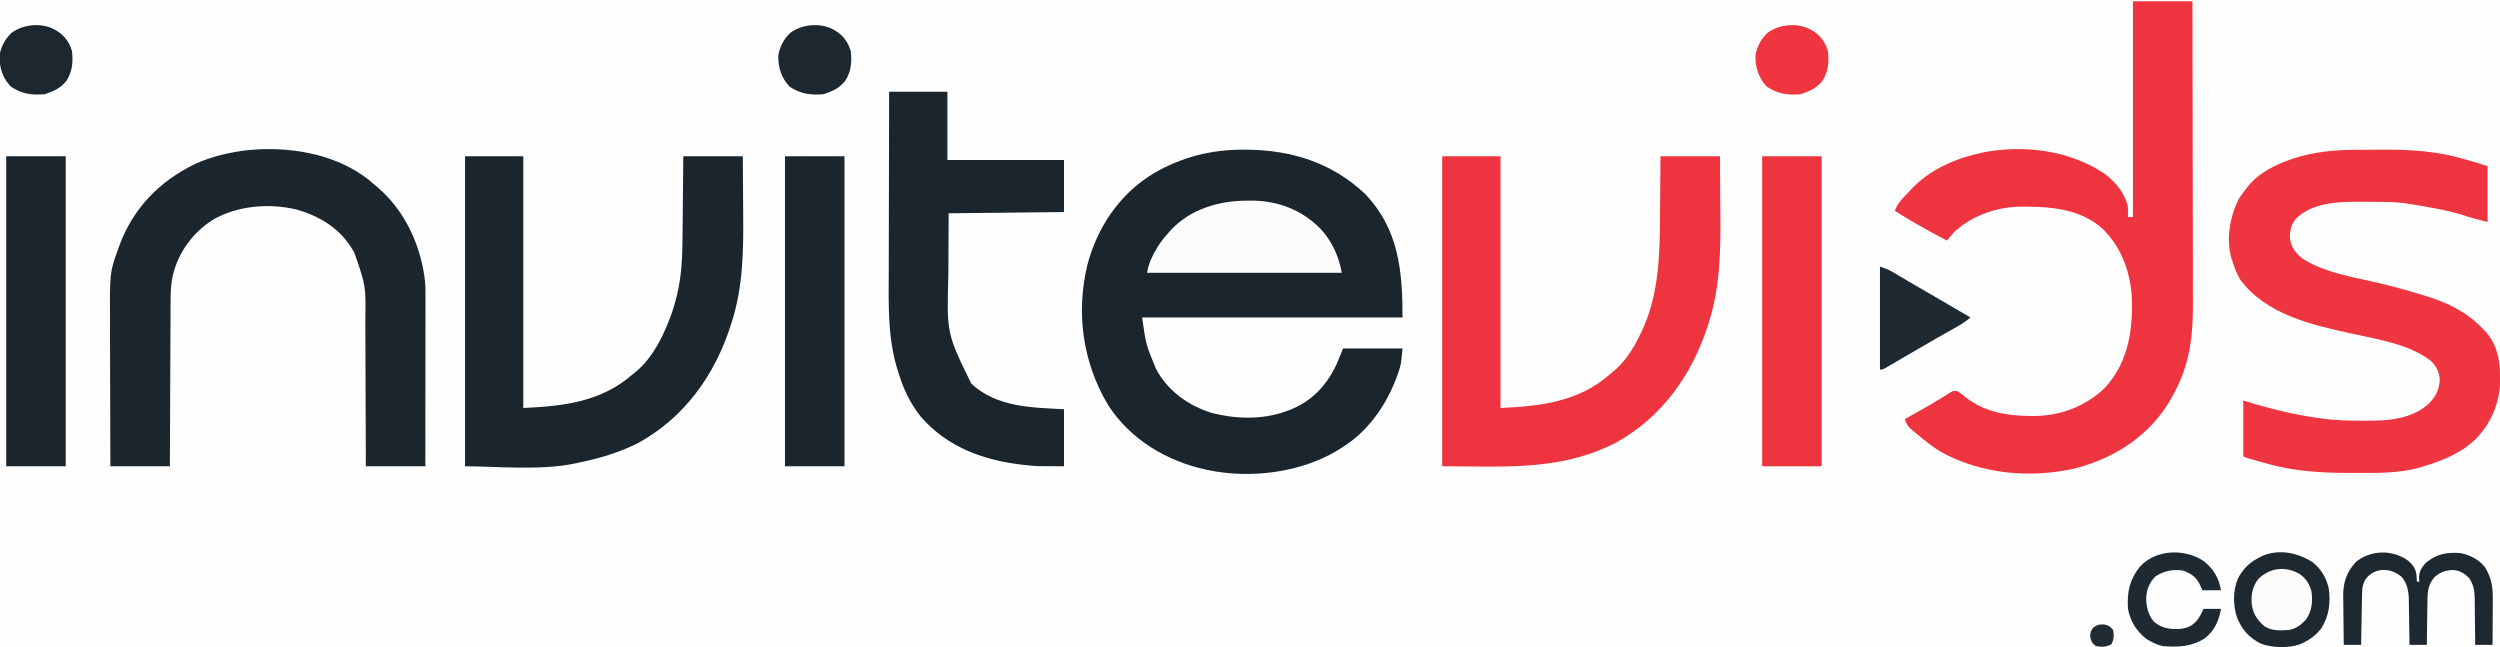<?xml version="1.0" encoding="UTF-8"?> <svg xmlns="http://www.w3.org/2000/svg" version="1.1" width="2016" height="522"><rect width="100%" height="100%" fill="#333333" stroke="none"/><path d="M0 0 C665.28 0 1330.56 0 2016 0 C2016 172.26 2016 344.52 2016 522 C1350.72 522 685.44 522 0 522 C0 349.74 0 177.48 0 0 Z " fill="#FEFEFE" transform="translate(0,0)"></path><path d="M0 0 C1.007 0.004 1.007 0.004 2.035 0.009 C38.339 0.236 71.05 10.465 97.75 35.625 C124.825 63.956 128 97.205 128 135.312 C58.7 135.312 -10.6 135.312 -82 135.312 C-78.914 157.08 -78.914 157.08 -71 176.312 C-70.465 177.312 -69.93 178.311 -69.379 179.34 C-59.826 195.673 -43.656 206.78 -25.754 212.316 C-6.992 217.165 14.598 217.899 33 211.312 C34.791 210.694 34.791 210.694 36.617 210.062 C54.267 203.265 66.242 190.895 74.395 173.965 C76.374 169.461 78.173 164.88 80 160.312 C95.84 160.312 111.68 160.312 128 160.312 C126.821 173.279 126.821 173.279 124.562 179.812 C124.304 180.568 124.046 181.324 123.781 182.102 C115.424 205.424 100.362 227.228 79 240.312 C77.501 241.277 77.501 241.277 75.973 242.262 C46.151 260.531 4.938 265.596 -29 258.312 C-29.711 258.162 -30.421 258.011 -31.153 257.856 C-62.312 251.039 -91.228 233.671 -108.941 206.695 C-129.711 172.565 -135.567 132.239 -126.223 93.292 C-118.323 62.777 -100.221 35.766 -73 19.312 C-50.343 5.978 -26.292 -0.12 0 0 Z " fill="#1B252E" transform="translate(1003,120.688)"></path><path d="M0 0 C15.84 0 31.68 0 48 0 C48.068 33.436 48.122 66.872 48.153 100.308 C48.157 104.264 48.161 108.22 48.165 112.177 C48.166 112.964 48.166 113.752 48.167 114.563 C48.18 127.28 48.204 139.996 48.231 152.713 C48.26 165.781 48.276 178.85 48.282 191.919 C48.286 199.969 48.299 208.019 48.324 216.07 C48.342 222.265 48.343 228.46 48.339 234.655 C48.34 237.18 48.346 239.705 48.358 242.231 C48.435 259.94 47.666 277.159 42.312 294.188 C42.06 295.008 41.807 295.828 41.547 296.674 C38.895 304.905 35.262 312.492 31 320 C30.446 320.982 29.891 321.965 29.32 322.977 C12.733 350.517 -14.778 368.309 -45.499 376.398 C-81.642 385.098 -122.384 381.491 -155.094 363.277 C-161.461 359.352 -167.286 354.814 -173 350 C-174.265 348.956 -174.265 348.956 -175.555 347.891 C-176.362 347.205 -177.169 346.519 -178 345.812 C-178.722 345.2 -179.444 344.588 -180.188 343.957 C-182.223 341.759 -182.962 339.783 -184 337 C-183.088 336.488 -183.088 336.488 -182.158 335.965 C-180.333 334.939 -178.508 333.911 -176.683 332.883 C-174.593 331.706 -172.503 330.531 -170.411 329.357 C-165.509 326.597 -160.639 323.813 -155.863 320.84 C-155.099 320.369 -154.334 319.897 -153.547 319.412 C-152.128 318.53 -150.718 317.634 -149.319 316.721 C-144.689 313.861 -144.689 313.861 -141.281 314.547 C-139.052 315.967 -137.11 317.445 -135.125 319.188 C-119.992 331.174 -102.05 334.315 -83.25 334.438 C-82.043 334.448 -80.835 334.458 -79.591 334.469 C-58.446 334.262 -38.817 326.93 -23.348 312.441 C-4.755 293.106 -0.316 267.818 -0.75 241.961 C-1.453 219.864 -8.728 198.489 -25 183 C-41.832 168.231 -63.818 165.803 -85.25 165.625 C-86.493 165.611 -87.736 165.597 -89.016 165.582 C-108.867 165.686 -128.319 172.114 -143.402 185.348 C-145.752 187.778 -147.857 190.386 -150 193 C-158.414 188.61 -166.724 184.069 -174.938 179.312 C-176.107 178.636 -176.107 178.636 -177.3 177.946 C-182.261 175.058 -187.151 172.072 -192 169 C-189.881 162.722 -185.479 158.726 -181 154 C-180.38 153.316 -179.76 152.631 -179.121 151.926 C-163.727 135.534 -142.701 126.436 -121 122 C-119.808 121.755 -118.615 121.51 -117.387 121.258 C-85.169 115.931 -50.358 120.741 -22.992 139.008 C-14.215 145.638 -7.255 153.801 -4.312 164.5 C-3.915 167.681 -3.937 170.798 -4 174 C-2.68 174 -1.36 174 0 174 C0 116.58 0 59.16 0 0 Z " fill="#EE353F" transform="translate(1720,1)"></path><path d="M0 0 C1.213 -0.006 2.425 -0.011 3.674 -0.017 C6.234 -0.027 8.794 -0.033 11.354 -0.037 C15.183 -0.047 19.011 -0.078 22.84 -0.109 C44.47 -0.205 65.466 1.204 86.305 7.266 C87.572 7.617 88.84 7.968 90.146 8.33 C95.525 9.832 100.817 11.436 106.117 13.203 C106.117 28.053 106.117 42.903 106.117 58.203 C93.054 54.937 93.054 54.937 86.617 52.766 C77.285 49.746 67.76 47.928 58.117 46.203 C57.298 46.056 56.479 45.909 55.635 45.757 C53.255 45.335 50.874 44.922 48.492 44.516 C47.795 44.396 47.098 44.277 46.379 44.154 C44.295 43.811 42.209 43.499 40.117 43.203 C39.443 43.106 38.768 43.009 38.073 42.909 C29.718 41.891 21.293 41.981 12.889 41.963 C10.217 41.953 7.545 41.922 4.873 41.891 C-13.082 41.78 -34.618 42.144 -48.324 55.395 C-52.559 60.308 -53.461 65.431 -53.223 71.719 C-52.302 78.452 -48.715 83.272 -43.508 87.484 C-27.229 98.143 -6.556 101.922 12.11 106.015 C26.294 109.134 40.233 112.937 54.117 117.203 C54.959 117.459 55.802 117.715 56.669 117.979 C73.9 123.308 89.633 130.983 102.117 144.203 C102.739 144.83 103.36 145.456 104 146.102 C114.726 157.582 116.505 172.239 116.262 187.254 C115.696 202.722 110.214 217.45 100.117 229.203 C99.524 229.907 98.931 230.611 98.32 231.336 C86.635 244.07 70.047 250.597 53.867 255.453 C52.673 255.823 52.673 255.823 51.455 256.2 C34.291 261.092 16.108 260.605 -1.57 260.578 C-2.782 260.578 -3.994 260.578 -5.243 260.578 C-29.237 260.544 -51.785 259.161 -74.883 252.203 C-76.335 251.789 -77.788 251.378 -79.242 250.973 C-80.361 250.657 -81.48 250.341 -82.633 250.016 C-83.783 249.692 -84.933 249.369 -86.117 249.035 C-88.883 248.203 -88.883 248.203 -90.883 247.203 C-90.883 232.353 -90.883 217.503 -90.883 202.203 C-87.583 203.193 -84.283 204.183 -80.883 205.203 C-64.354 210.043 -47.94 213.818 -30.883 216.203 C-30.121 216.32 -29.36 216.437 -28.576 216.558 C-16.911 218.341 -5.22 218.407 6.555 218.453 C7.333 218.458 8.111 218.464 8.913 218.469 C26.485 218.561 45.545 217.05 59.051 204.391 C64.304 198.799 67.132 193.41 67.555 185.703 C67.296 179.429 64.781 174.502 60.305 170.141 C42.901 156.717 17.59 152.846 -3.279 148.274 C-35.631 141.167 -72.45 132.915 -93.352 104.719 C-96.315 99.85 -98.148 94.611 -99.883 89.203 C-100.254 88.062 -100.254 88.062 -100.633 86.898 C-104.763 71.697 -101.668 54.134 -94.883 40.203 C-92.477 36.295 -89.817 32.728 -86.883 29.203 C-86.362 28.569 -85.841 27.935 -85.305 27.281 C-77.117 18.267 -65.204 12.2 -53.883 8.203 C-52.88 7.846 -51.877 7.489 -50.844 7.121 C-34.365 1.662 -17.276 0.065 0 0 Z " fill="#EE3540" transform="translate(1899.883,120.797)"></path><path d="M0 0 C1.573 1.342 3.136 2.696 4.688 4.062 C5.494 4.726 6.301 5.39 7.133 6.074 C29.398 24.955 42.359 53.581 45.475 82.288 C45.913 88.011 45.817 93.75 45.801 99.487 C45.801 100.926 45.801 102.366 45.801 103.806 C45.802 107.689 45.796 111.573 45.789 115.457 C45.783 119.525 45.782 123.592 45.781 127.66 C45.778 135.352 45.77 143.044 45.76 150.737 C45.748 159.498 45.743 168.26 45.738 177.022 C45.727 195.036 45.709 213.049 45.688 231.062 C29.848 231.062 14.008 231.062 -2.312 231.062 C-2.322 226.729 -2.331 222.395 -2.341 217.93 C-2.375 203.565 -2.43 189.2 -2.496 174.835 C-2.536 166.131 -2.569 157.427 -2.583 148.723 C-2.597 141.129 -2.624 133.535 -2.667 125.941 C-2.69 121.927 -2.705 117.913 -2.704 113.899 C-2.27 85.593 -2.27 85.593 -11.438 59.188 C-11.824 58.489 -12.21 57.79 -12.608 57.071 C-22.832 39.273 -39.547 29.176 -58.988 23.824 C-80.767 18.834 -105.749 20.957 -125.312 32.062 C-141.637 42.391 -153.283 58.12 -157.93 76.982 C-159.562 84.349 -159.754 91.517 -159.745 99.032 C-159.754 100.483 -159.764 101.933 -159.776 103.383 C-159.803 107.277 -159.813 111.17 -159.819 115.064 C-159.828 119.149 -159.854 123.235 -159.879 127.32 C-159.922 135.037 -159.951 142.753 -159.974 150.47 C-160.001 159.263 -160.045 168.057 -160.09 176.85 C-160.183 194.921 -160.252 212.992 -160.312 231.062 C-176.153 231.062 -191.993 231.062 -208.312 231.062 C-208.381 212.78 -208.436 194.498 -208.468 176.216 C-208.483 167.725 -208.504 159.234 -208.539 150.743 C-208.569 143.332 -208.588 135.921 -208.595 128.51 C-208.599 124.595 -208.608 120.681 -208.63 116.766 C-208.858 74.784 -208.858 74.784 -202.188 56.312 C-201.888 55.455 -201.589 54.598 -201.281 53.715 C-190.2 23.163 -168.711 1.061 -139.558 -12.928 C-128.342 -17.969 -116.428 -21.019 -104.312 -22.938 C-103.15 -23.123 -101.987 -23.309 -100.789 -23.5 C-66.639 -27.585 -27.659 -21.739 0 0 Z " fill="#1B262F" transform="translate(297.312,144.938)"></path><path d="M0 0 C15.51 0 31.02 0 47 0 C47 66.99 47 133.98 47 203 C79.546 201.521 109.78 198.028 135 176 C135.672 175.471 136.343 174.943 137.035 174.398 C146.597 166.68 153.732 155.996 159 145 C159.279 144.424 159.559 143.849 159.847 143.256 C167.365 127.596 172.334 110.492 174.099 93.188 C174.183 92.372 174.267 91.555 174.354 90.713 C175.237 81.478 175.353 72.259 175.414 62.988 C175.433 61.155 175.452 59.321 175.473 57.487 C175.523 52.731 175.563 47.976 175.601 43.22 C175.649 37.476 175.71 31.732 175.769 25.988 C175.856 17.325 175.926 8.663 176 0 C191.84 0 207.68 0 224 0 C224.16 19.72 224.16 19.72 224.195 28.346 C224.219 34.155 224.246 39.964 224.302 45.773 C224.579 75.623 224.271 105.292 215 134 C214.743 134.809 214.487 135.619 214.223 136.453 C201.389 176.435 177.116 210.498 139.879 231.086 C124.696 238.832 108.629 243.597 92 247 C91.122 247.197 90.244 247.394 89.34 247.598 C61.525 253.703 24.013 250 0 250 C0 167.5 0 85 0 0 Z " fill="#1A252E" transform="translate(375,126)"></path><path d="M0 0 C15.51 0 31.02 0 47 0 C47 66.99 47 133.98 47 203 C79.546 201.521 109.78 198.028 135 176 C135.672 175.471 136.343 174.943 137.035 174.398 C146.603 166.675 153.719 155.996 159 145 C159.563 143.855 160.127 142.711 160.707 141.531 C175.555 110.272 175.48 76.715 175.67 42.876 C175.705 37.17 175.762 31.463 175.815 25.757 C175.892 17.171 175.944 8.586 176 0 C191.84 0 207.68 0 224 0 C224.16 20.3 224.16 20.3 224.195 29.154 C224.219 35.126 224.246 41.098 224.302 47.069 C224.569 76.685 224.076 105.491 215 134 C214.743 134.812 214.487 135.625 214.223 136.461 C201.393 176.415 177.111 210.571 139.852 231.094 C94.938 253.99 51.031 250 0 250 C0 167.5 0 85 0 0 Z " fill="#EE343F" transform="translate(1163,126)"></path><path d="M0 0 C15.51 0 31.02 0 47 0 C47 18.15 47 36.3 47 55 C78.02 55 109.04 55 141 55 C141 68.86 141 82.72 141 97 C94.965 97.495 94.965 97.495 48 98 C47.938 110.664 47.876 123.328 47.812 136.375 C47.785 140.315 47.758 144.255 47.73 148.314 C46.437 194.854 46.437 194.854 66.266 235.387 C86.737 254.429 114.787 254.632 141 256 C141 271.18 141 286.36 141 302 C119.802 302 119.802 302 112.125 301.25 C111.214 301.163 110.302 301.075 109.363 300.986 C77.296 297.65 46.848 286.895 25.375 261.812 C17.214 251.459 11.894 240.566 8 228 C7.787 227.357 7.575 226.714 7.356 226.051 C-1.354 199.582 -0.425 171.721 -0.304 144.209 C-0.285 139.121 -0.284 134.034 -0.28 128.946 C-0.271 119.357 -0.246 109.767 -0.216 100.177 C-0.182 89.241 -0.166 78.305 -0.151 67.368 C-0.12 44.912 -0.065 22.456 0 0 Z " fill="#1A252E" transform="translate(717,74)"></path><path d="M0 0 C15.84 0 31.68 0 48 0 C48 82.5 48 165 48 250 C32.16 250 16.32 250 0 250 C0 167.5 0 85 0 0 Z " fill="#EE353F" transform="translate(1421,126)"></path><path d="M0 0 C15.84 0 31.68 0 48 0 C48 82.5 48 165 48 250 C32.16 250 16.32 250 0 250 C0 167.5 0 85 0 0 Z " fill="#1B262F" transform="translate(633,126)"></path><path d="M0 0 C15.84 0 31.68 0 48 0 C48 82.5 48 165 48 250 C32.16 250 16.32 250 0 250 C0 167.5 0 85 0 0 Z " fill="#1B262F" transform="translate(5,126)"></path><path d="M0 0 C1.021 -0.012 2.042 -0.024 3.094 -0.037 C21.977 -0.073 39.9 5.765 54.25 18.188 C54.929 18.771 55.609 19.355 56.309 19.957 C67.063 29.915 73.859 43.844 76.25 58.188 C24.44 58.188 -27.37 58.188 -80.75 58.188 C-79.833 52.683 -78.636 49.257 -76.188 44.438 C-75.831 43.733 -75.475 43.029 -75.107 42.303 C-71.985 36.316 -68.314 31.175 -63.75 26.188 C-63.16 25.506 -62.569 24.824 -61.961 24.121 C-45.991 6.758 -22.911 0.014 0 0 Z " fill="#FCFCFD" transform="translate(1005.75,161.812)"></path><path d="M0 0 C7.112 5.462 11.518 13.052 13.324 21.785 C14.763 33.455 13.394 44.217 6.715 54.188 C2.953 58.82 -1.353 62.124 -6.676 64.785 C-7.295 65.105 -7.913 65.425 -8.551 65.754 C-18.01 69.744 -32.029 69.334 -41.574 65.824 C-51.055 61.137 -57.209 54.002 -60.914 44.215 C-64.023 34.299 -64.088 22.885 -59.992 13.281 C-55.581 4.917 -50.172 -0.105 -41.676 -4.215 C-40.978 -4.555 -40.281 -4.895 -39.562 -5.246 C-26.462 -10.575 -11.536 -7.371 0 0 Z " fill="#1E2831" transform="translate(1864.676,453.215)"></path><path d="M0 0 C3.849 3.01 6.692 6.128 7.648 11.07 C7.905 13.279 8.089 15.466 8.188 17.688 C8.848 17.688 9.508 17.688 10.188 17.688 C10.033 16.203 10.033 16.203 9.875 14.688 C9.915 9.746 11.982 6.345 15.188 2.688 C23.835 -4.514 32.11 -6.152 43.188 -5.312 C50.786 -3.915 58.213 -0.107 63.016 6.02 C68.516 14.71 69.488 22.678 69.383 32.75 C69.38 33.782 69.377 34.814 69.374 35.877 C69.363 39.147 69.338 42.417 69.312 45.688 C69.302 47.915 69.293 50.143 69.285 52.371 C69.263 57.81 69.229 63.249 69.188 68.688 C64.567 68.688 59.947 68.688 55.188 68.688 C55.178 67.336 55.169 65.984 55.159 64.592 C55.119 59.552 55.053 54.513 54.98 49.474 C54.952 47.297 54.931 45.121 54.917 42.944 C54.895 39.806 54.848 36.669 54.797 33.531 C54.796 32.566 54.794 31.601 54.793 30.607 C54.662 24.495 53.685 19.788 50.188 14.688 C46.222 10.921 42.425 8.405 36.875 8.375 C31.058 8.528 26.909 10.24 22.438 14 C17.206 20.248 16.727 25.481 16.676 33.336 C16.649 34.855 16.649 34.855 16.621 36.404 C16.567 39.624 16.533 42.843 16.5 46.062 C16.467 48.251 16.432 50.44 16.396 52.629 C16.312 57.982 16.245 63.334 16.188 68.688 C11.568 68.688 6.947 68.688 2.188 68.688 C2.173 67.397 2.158 66.106 2.143 64.775 C2.085 59.959 2.008 55.144 1.925 50.328 C1.892 48.249 1.864 46.169 1.841 44.09 C1.807 41.091 1.755 38.092 1.699 35.094 C1.693 34.173 1.686 33.251 1.68 32.302 C1.521 25.239 0.494 19.492 -4.125 13.875 C-9.389 9.591 -13.547 8.107 -20.281 8.34 C-25.993 9.124 -29.678 11.262 -33.25 15.75 C-35.225 19.463 -35.94 22.198 -36.018 26.343 C-36.038 27.283 -36.058 28.224 -36.078 29.193 C-36.103 30.712 -36.103 30.712 -36.129 32.262 C-36.15 33.301 -36.17 34.34 -36.192 35.41 C-36.257 38.732 -36.316 42.053 -36.375 45.375 C-36.418 47.626 -36.462 49.876 -36.506 52.127 C-36.613 57.647 -36.714 63.167 -36.812 68.688 C-41.432 68.688 -46.053 68.688 -50.812 68.688 C-50.912 61.892 -50.984 55.098 -51.032 48.302 C-51.052 45.993 -51.079 43.685 -51.114 41.377 C-51.163 38.045 -51.186 34.715 -51.203 31.383 C-51.224 30.363 -51.244 29.342 -51.266 28.291 C-51.269 18.061 -47.995 9.118 -40.812 1.688 C-29.256 -7.735 -12.356 -8.115 0 0 Z " fill="#1D2831" transform="translate(1940.812,451.312)"></path><path d="M0 0 C4.285 1.428 7.191 2.513 10.922 4.73 C11.852 5.279 12.782 5.827 13.74 6.392 C14.733 6.984 15.727 7.577 16.75 8.188 C18.902 9.458 21.054 10.727 23.207 11.996 C24.322 12.655 25.436 13.313 26.584 13.992 C32.18 17.282 37.81 20.514 43.438 23.75 C53.325 29.444 63.181 35.188 73 41 C69.571 43.865 66.121 46.206 62.23 48.398 C61.106 49.036 59.981 49.673 58.823 50.33 C58.23 50.663 57.638 50.997 57.027 51.34 C53.879 53.111 50.739 54.896 47.598 56.68 C46.641 57.222 46.641 57.222 45.665 57.775 C39.455 61.299 33.286 64.892 27.125 68.5 C25.177 69.638 23.229 70.776 21.281 71.914 C18.735 73.402 16.19 74.889 13.645 76.378 C11.641 77.548 9.634 78.713 7.625 79.875 C6.565 80.491 5.506 81.107 4.414 81.742 C2 83 2 83 0 83 C0 55.61 0 28.22 0 0 Z " fill="#1E2931" transform="translate(1516,215)"></path><path d="M0 0 C0.633 0.412 1.266 0.825 1.918 1.25 C7.021 5.08 10.122 9.924 12 16 C13.097 24.613 12.395 32.847 7.559 40.188 C2.719 46.295 -2.784 48.595 -10 51 C-20.776 51.788 -28.171 50.811 -37.25 44.875 C-43.863 37.962 -46.507 29.492 -46.406 20.082 C-45.473 13 -41.858 6.298 -36.625 1.438 C-26.48 -5.991 -10.677 -7.074 0 0 Z " fill="#EE3540" transform="translate(1462,25)"></path><path d="M0 0 C0.633 0.412 1.266 0.825 1.918 1.25 C7.021 5.08 10.122 9.924 12 16 C13.097 24.613 12.395 32.847 7.559 40.188 C2.719 46.295 -2.784 48.595 -10 51 C-20.776 51.788 -28.171 50.811 -37.25 44.875 C-43.863 37.962 -46.507 29.492 -46.406 20.082 C-45.473 13 -41.858 6.298 -36.625 1.438 C-26.48 -5.991 -10.677 -7.074 0 0 Z " fill="#1C2730" transform="translate(674,25)"></path><path d="M0 0 C0.633 0.412 1.266 0.825 1.918 1.25 C7.021 5.08 10.122 9.924 12 16 C13.097 24.613 12.395 32.847 7.559 40.188 C2.719 46.295 -2.784 48.595 -10 51 C-20.776 51.788 -28.171 50.811 -37.25 44.875 C-43.863 37.962 -46.507 29.492 -46.406 20.082 C-45.473 13 -41.858 6.298 -36.625 1.438 C-26.48 -5.991 -10.677 -7.074 0 0 Z " fill="#1C2730" transform="translate(46,25)"></path><path d="M0 0 C7.859 6.307 12.237 13.657 13.879 23.508 C8.929 23.508 3.979 23.508 -1.121 23.508 C-1.822 21.94 -2.524 20.373 -3.246 18.758 C-6.424 12.402 -10.516 9.82 -17.121 7.508 C-25.341 6.562 -31.931 7.841 -38.871 12.258 C-43.89 17.276 -46.213 23.022 -46.434 30.07 C-46.335 36.719 -44.809 43.247 -40.508 48.465 C-34.352 54.074 -28.23 54.931 -20.09 54.75 C-14.009 54.254 -9.941 52.762 -5.809 48.195 C-3.273 45.078 -2.007 42.279 -0.121 38.508 C4.499 38.508 9.119 38.508 13.879 38.508 C12.344 48.027 8.537 56.2 0.809 62.262 C-9.727 69.065 -20.921 69.528 -33.121 68.508 C-36.822 67.652 -39.85 66.415 -43.121 64.508 C-44.699 63.642 -44.699 63.642 -46.309 62.758 C-54.335 56.337 -59.138 48.65 -61.121 38.508 C-61.992 25.212 -59.95 15.089 -51.629 4.633 C-38.829 -9.575 -15.365 -10.368 0 0 Z " fill="#1E2932" transform="translate(1777.121,452.492)"></path><path d="M0 0 C4.788 3.675 7.546 7.93 9.02 13.781 C9.986 21.824 9.469 28.876 5.02 35.781 C1.14 40.357 -3.041 43.604 -8.98 44.781 C-15.858 45.292 -23.023 45.699 -28.98 41.781 C-35.189 36.247 -38.415 31.384 -39.258 23.031 C-39.648 15.567 -38.464 9.852 -33.98 3.781 C-24.468 -5.633 -11.411 -7.022 0 0 Z " fill="#FCFCFC" transform="translate(1854.98,463.219)"></path><path d="M0 0 C3.368 0.706 4.821 1.694 6.938 4.406 C7.82 8.665 7.625 12.124 5.562 15.969 C1.446 18.223 -2.488 18.273 -7.062 17.406 C-10.446 14.748 -10.947 13.128 -11.625 8.906 C-11.062 5.406 -11.062 5.406 -9.062 2.469 C-5.709 0.163 -3.974 -0.301 0 0 Z " fill="#202B33" transform="translate(1697.062,503.594)"></path></svg> 